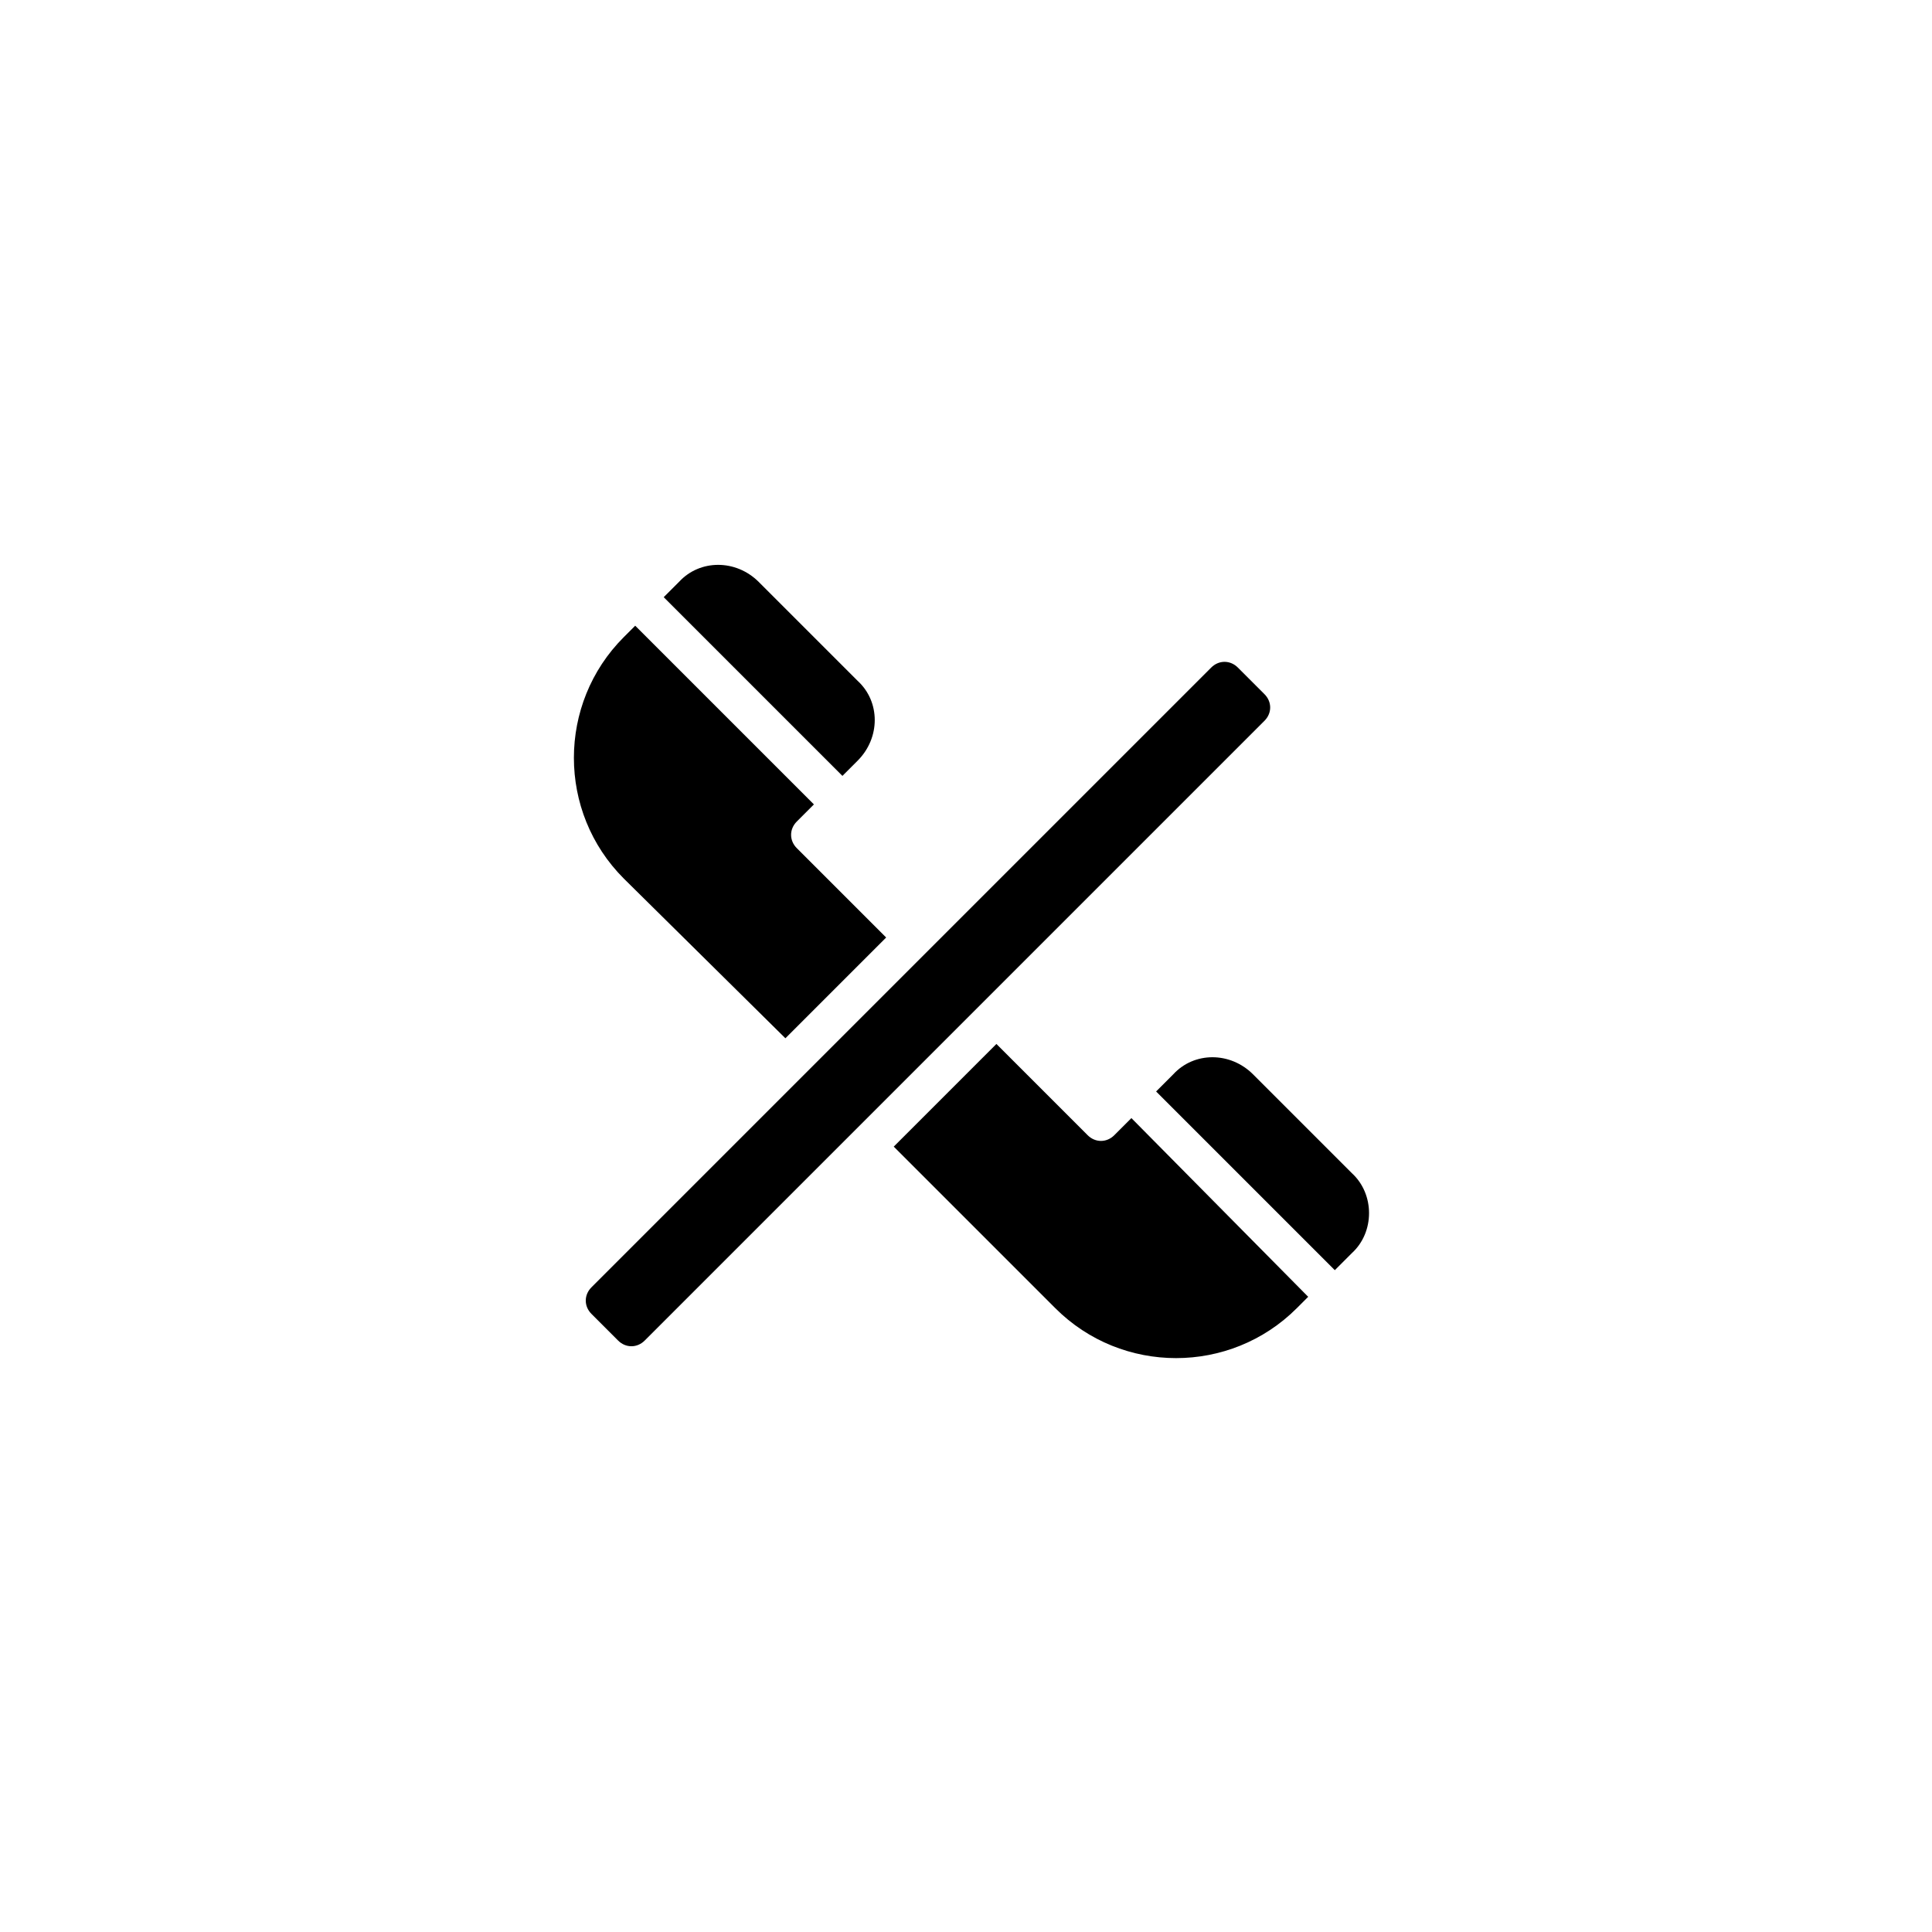 <?xml version="1.0" encoding="UTF-8"?>
<!-- Uploaded to: ICON Repo, www.iconrepo.com, Generator: ICON Repo Mixer Tools -->
<svg fill="#000000" width="800px" height="800px" version="1.1" viewBox="144 144 512 512" xmlns="http://www.w3.org/2000/svg">
 <path d="m497.74 480.61 4.535-4.535c6.047-5.543 6.047-15.617 0-21.16l-26.199-26.199c-6.047-6.047-15.617-6.047-21.16 0l-4.535 4.535zm-130.49-130.99 4.031-4.031c6.047-6.047 6.047-15.617 0-21.16l-26.199-26.199c-6.047-6.047-15.617-6.047-21.16 0l-4.031 4.031zm-57.938 27.207c-17.633-17.633-17.633-46.352 0-63.984l3.023-3.023 47.359 47.359-4.535 4.535c-2.016 2.016-2.016 5.039 0 7.055l23.68 23.68-26.703 26.703zm181.37 110.84-3.023 3.023c-17.633 17.633-46.352 17.633-63.984 0l-42.824-42.824 27.207-27.207 24.184 24.184c2.016 2.016 5.039 2.016 7.055 0l4.535-4.535zm-182.88 11.59-7.055-7.055c-2.016-2.016-2.016-5.039 0-7.055l164.24-164.24c2.016-2.016 5.039-2.016 7.055 0l7.055 7.055c2.016 2.016 2.016 5.039 0 7.055l-164.24 164.24c-2.016 2.016-5.039 2.016-7.055 0z"/>
</svg>
